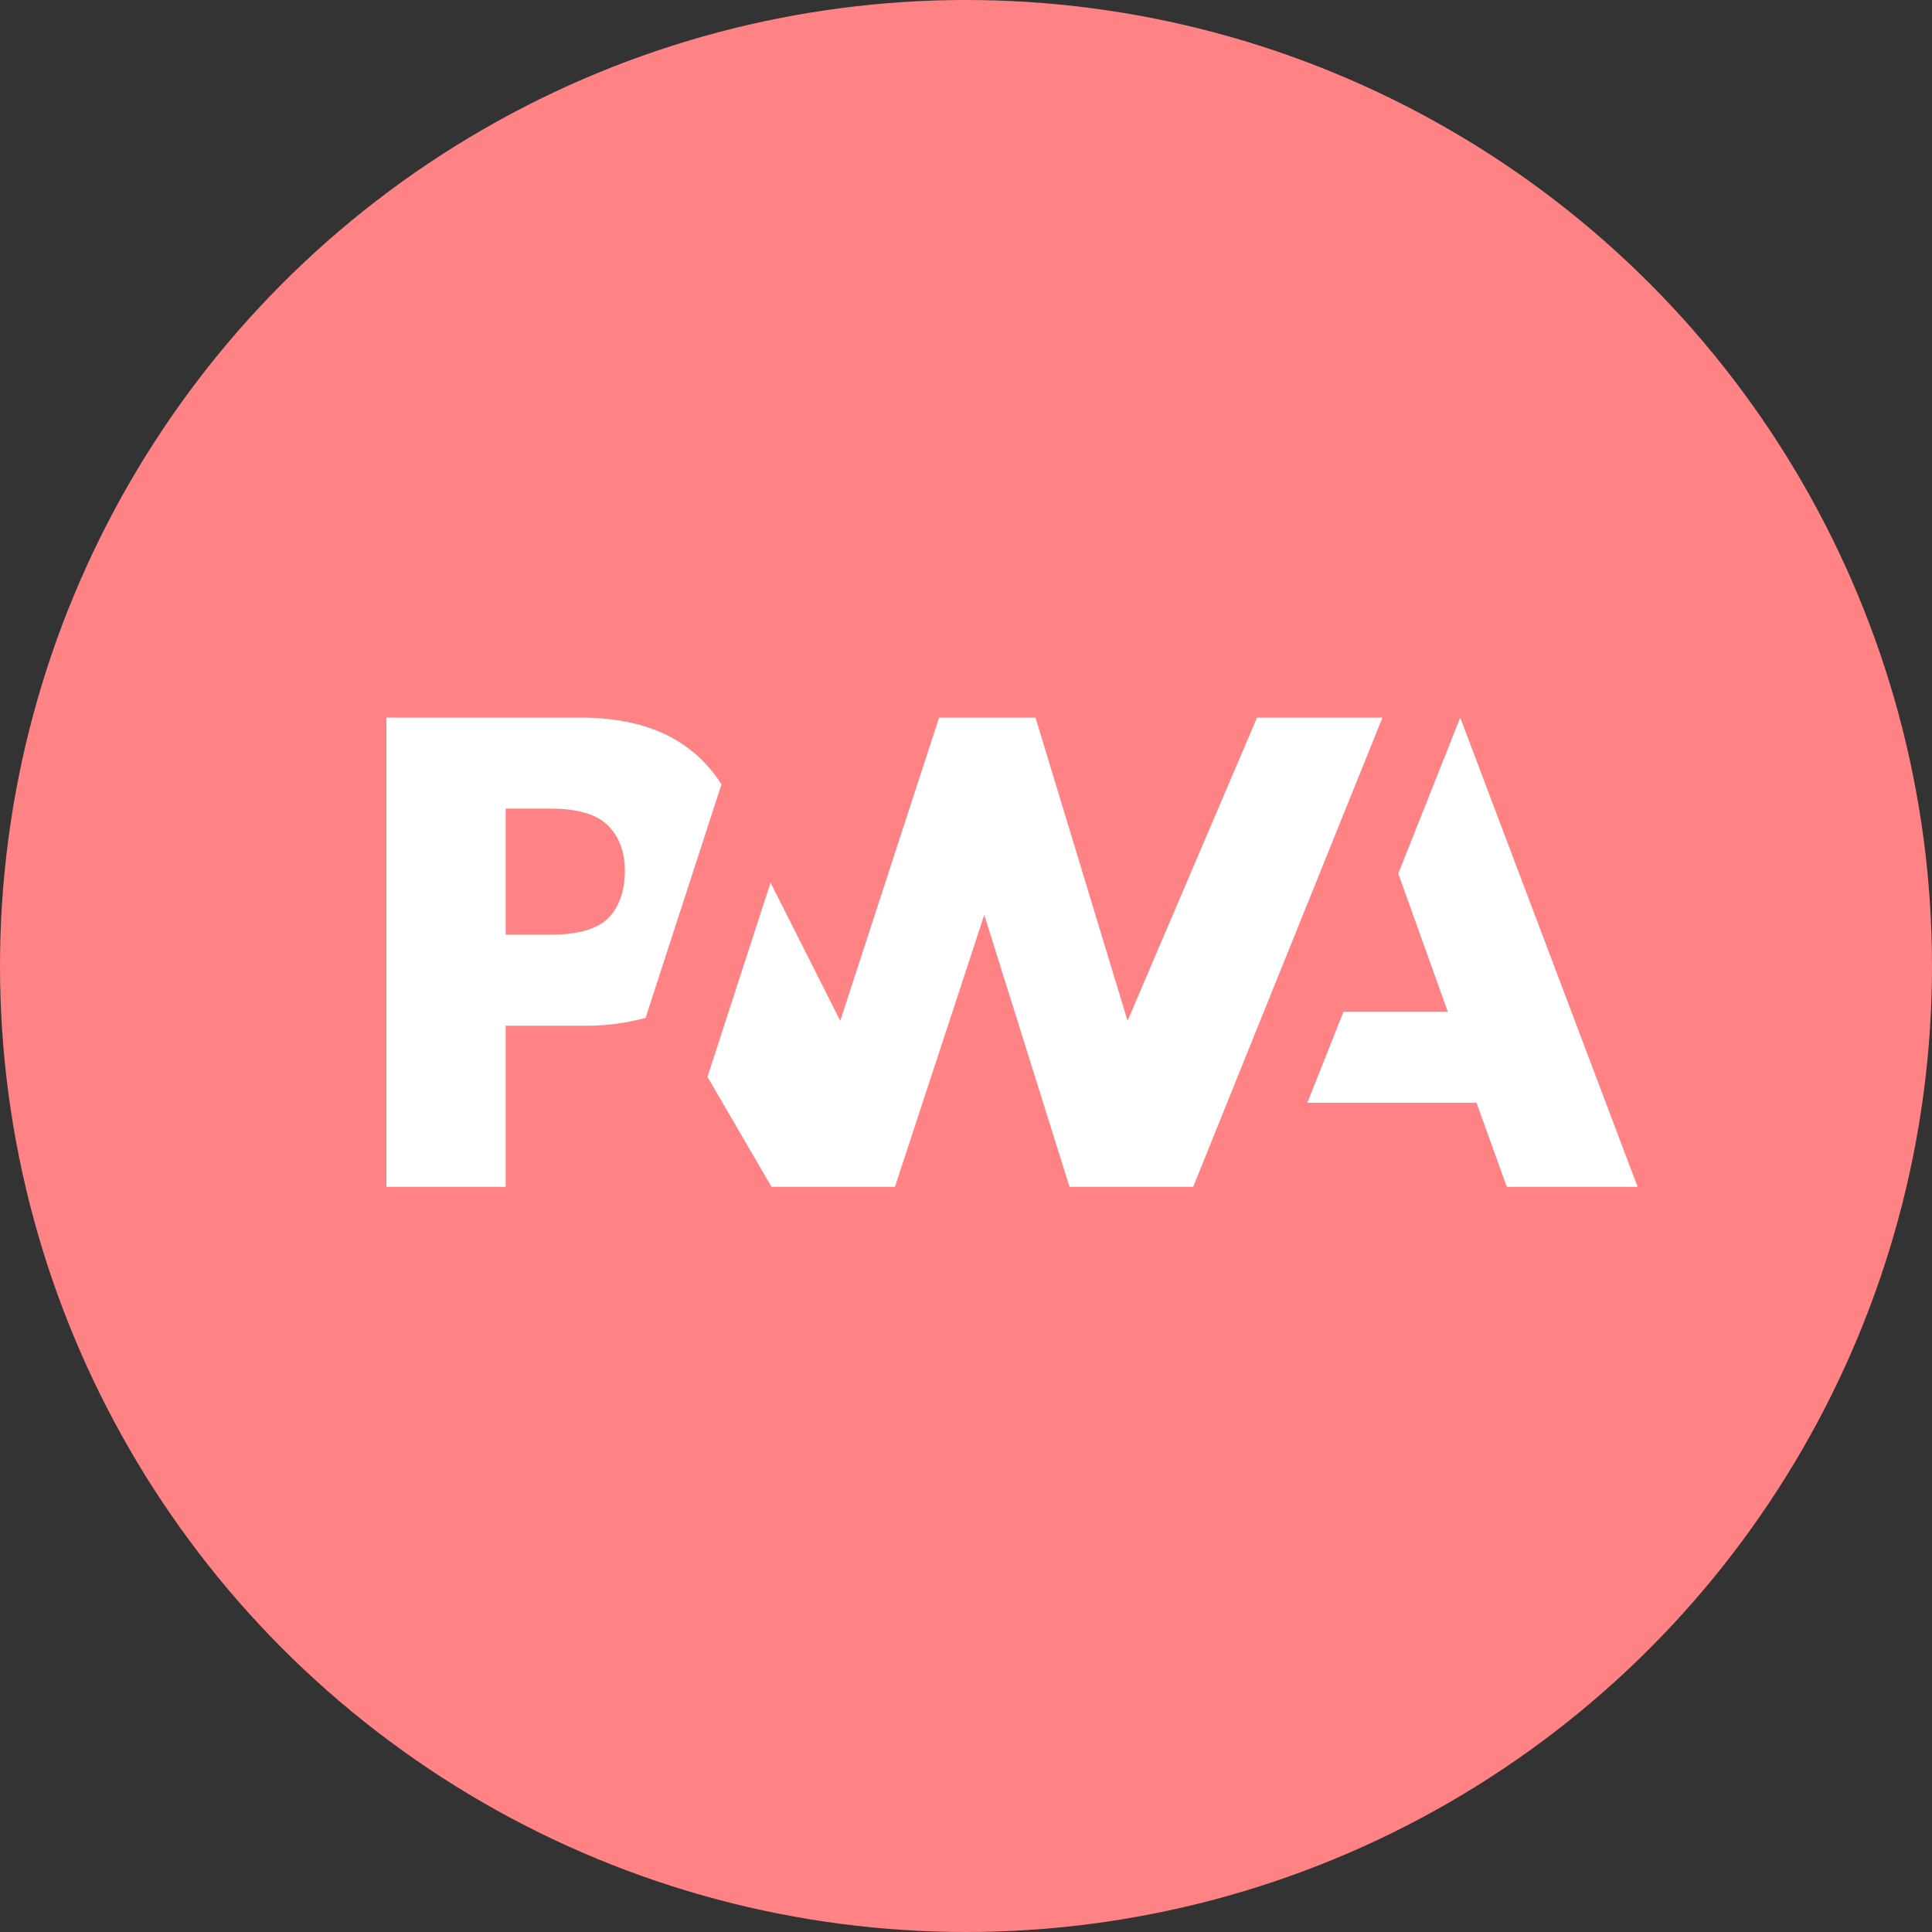 <svg width="70" height="70" viewBox="0 0 70 70" fill="none" xmlns="http://www.w3.org/2000/svg">
<rect x="0" y="0" width="70" height="70" fill="#333333" stroke="none"/>
<circle cx="35" cy="35" r="35" fill="#FF8285"/>
<path d="M43.232 43L50.089 26H45.544L40.854 36.985L37.518 26H34.024L30.444 36.985L27.918 31.98L25.633 39.016L27.953 43H32.426L35.662 33.148L38.75 43H43.232Z" fill="white"/>
<path d="M18.32 37.164H21.122C21.888 37.175 22.651 37.079 23.391 36.88L24.115 34.65L26.141 28.417C25.985 28.171 25.807 27.939 25.61 27.725C24.572 26.575 23.051 26 21.047 26H14V43H18.32V37.164ZM22.03 29.911C22.436 30.319 22.64 30.866 22.639 31.551C22.638 32.235 22.461 32.782 22.108 33.191C21.716 33.641 20.994 33.866 19.944 33.865H18.32V29.298H19.951C20.93 29.298 21.623 29.502 22.03 29.911ZM47.367 39.955L48.676 36.657H52.456L50.662 31.653L52.906 26L59.333 43H54.594L53.496 39.955H47.367Z" fill="white"/>
</svg>
